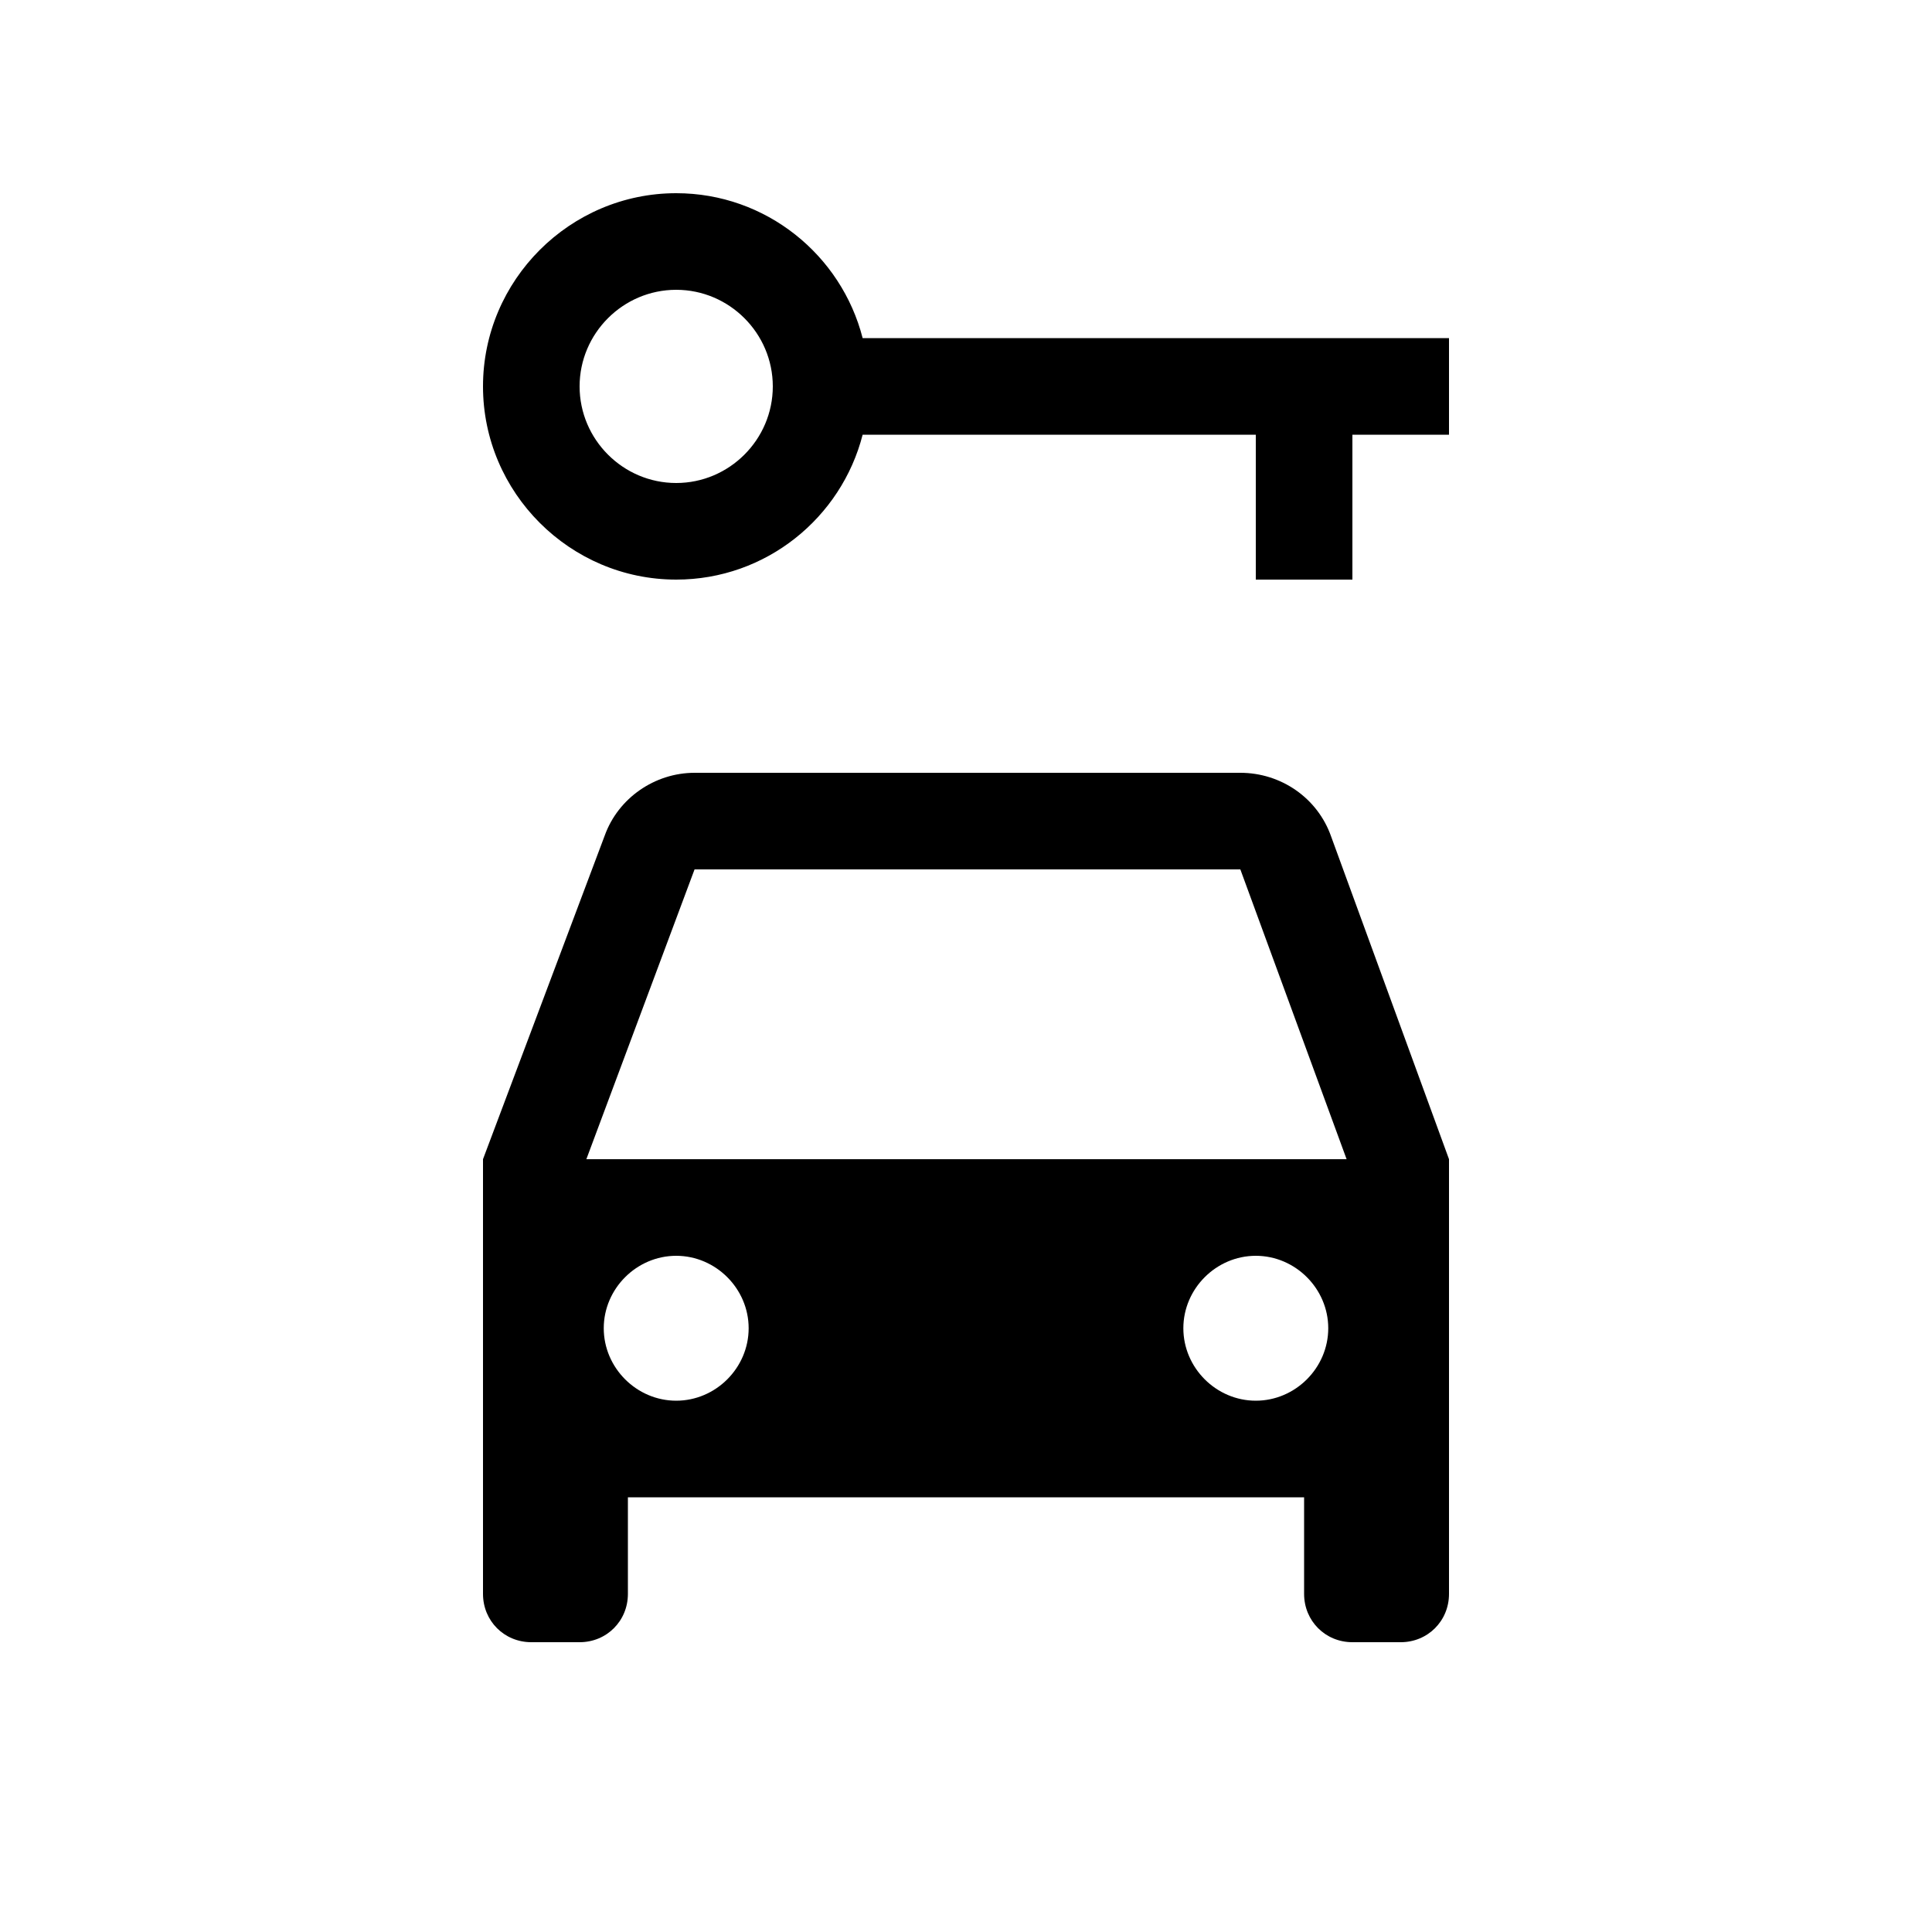 <svg xmlns="http://www.w3.org/2000/svg" enable-background="new 0 0 20 20" height="20" viewBox="0 0 20 20" width="20"><g><rect fill="none" height="20" width="20"/></g><g><g><path d="M12.84,8H7.19C6.78,8,6.4,8.26,6.26,8.65L5,12v4.5C5,16.78,5.22,17,5.5,17H6c0.28,0,0.5-0.22,0.5-0.5v-1h7v1 c0,0.28,0.22,0.5,0.5,0.5h0.5c0.28,0,0.5-0.22,0.5-0.5V12l-1.22-3.34C13.64,8.26,13.26,8,12.84,8z M7,14.5 c-0.41,0-0.75-0.34-0.75-0.75C6.25,13.34,6.59,13,7,13s0.75,0.34,0.75,0.75C7.75,14.16,7.41,14.5,7,14.5z M13,14.5 c-0.41,0-0.75-0.34-0.75-0.75c0-0.41,0.34-0.75,0.75-0.75s0.75,0.34,0.75,0.75C13.75,14.16,13.41,14.5,13,14.5z M6.07,12l1.12-3 h5.65l1.1,3H6.07z"/><path d="M8.93,3.5C8.71,2.64,7.93,2,7,2C5.9,2,5,2.9,5,4c0,1.1,0.9,2,2,2c0.93,0,1.71-0.64,1.93-1.5H13V6h1V4.5h1v-1H8.93z M7,5 C6.45,5,6,4.55,6,4c0-0.55,0.45-1,1-1s1,0.45,1,1C8,4.55,7.55,5,7,5z"/></g></g></svg>
